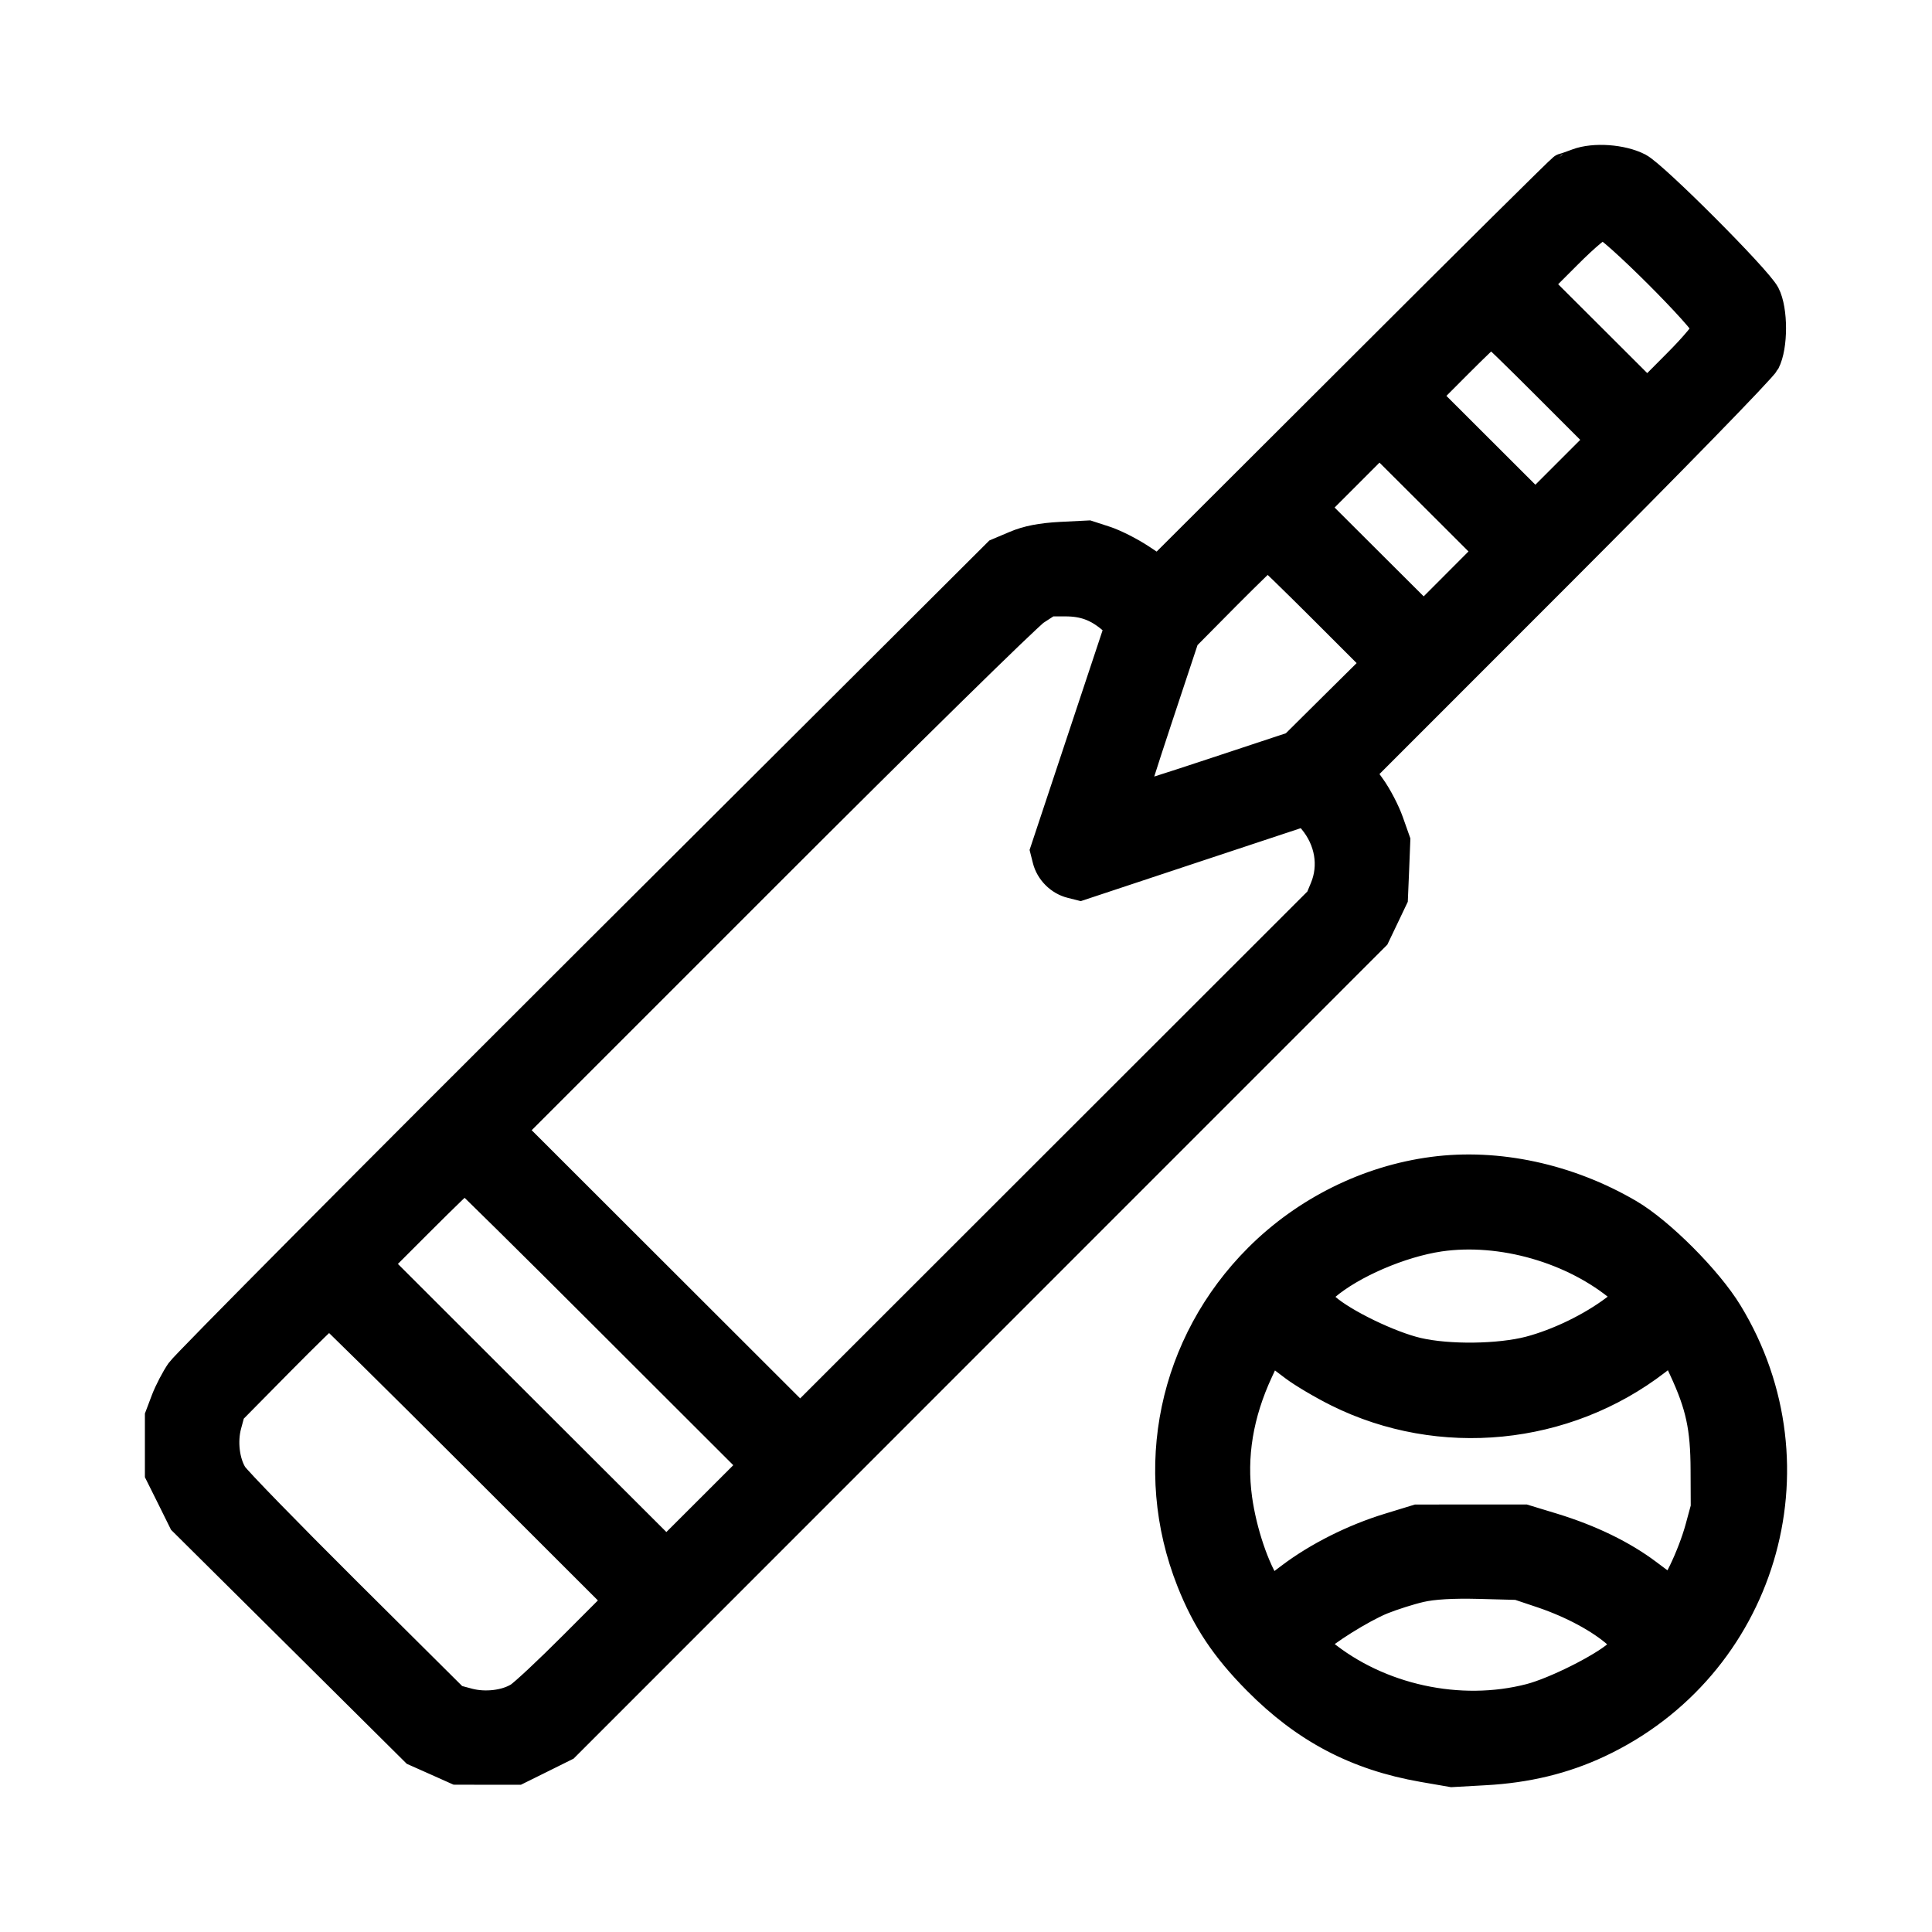 <svg width="24" height="24" viewBox="0 0 24 24" fill="none" xmlns="http://www.w3.org/2000/svg">
<mask id="path-1-outside-1_4277_37733" maskUnits="userSpaceOnUse" x="1" y="1" width="22" height="22" fill="black">
<rect fill="white" x="1" y="1" width="22" height="22"/>
<path fill-rule="evenodd" clip-rule="evenodd" d="M19.601 2.044C19.515 2.077 19.436 2.103 19.426 2.104C19.415 2.104 18.279 3.23 16.901 4.607L14.394 7.109L14.162 6.955C14.034 6.87 13.837 6.77 13.723 6.733L13.517 6.666L13.176 6.683C12.938 6.696 12.769 6.728 12.619 6.792L12.404 6.883L7.385 11.887C4.624 14.64 2.317 16.962 2.257 17.049C2.198 17.134 2.115 17.293 2.074 17.4L2 17.596V17.949V18.303L2.145 18.594L2.289 18.885L3.729 20.314L5.168 21.743L5.422 21.856L5.677 21.97L6.05 21.971L6.424 21.971L6.715 21.827L7.007 21.682L12.037 16.65L17.068 11.618L17.179 11.386L17.29 11.153L17.305 10.799L17.319 10.446L17.238 10.217C17.194 10.091 17.094 9.899 17.016 9.791L16.875 9.594L19.359 7.109C20.725 5.742 21.875 4.563 21.914 4.487C22.011 4.3 22.011 3.854 21.914 3.667C21.815 3.477 20.535 2.195 20.347 2.097C20.146 1.993 19.803 1.968 19.601 2.044ZM19.454 3.15L19.073 3.531L19.768 4.224L20.463 4.918L20.843 4.536C21.07 4.309 21.224 4.122 21.224 4.076C21.224 3.97 20.019 2.768 19.913 2.768C19.866 2.768 19.683 2.92 19.454 3.15ZM18.095 4.507L17.685 4.918L18.379 5.611L19.073 6.304L19.493 5.884L19.913 5.464L19.23 4.781C18.854 4.404 18.537 4.097 18.525 4.097C18.514 4.097 18.32 4.281 18.095 4.507ZM16.716 5.885L16.296 6.305L16.991 6.998L17.686 7.691L18.105 7.271L18.525 6.85L17.831 6.157L17.136 5.464L16.716 5.885ZM15.214 7.388L14.701 7.906L14.365 8.919C14.18 9.477 14.034 9.938 14.04 9.944C14.047 9.951 14.508 9.805 15.066 9.62L16.081 9.284L16.608 8.761L17.136 8.238L16.453 7.555C16.076 7.178 15.759 6.871 15.748 6.871C15.737 6.871 15.497 7.104 15.214 7.388ZM12.852 7.57C12.756 7.632 11.248 9.113 9.5 10.862L6.322 14.04L8.131 15.847L9.94 17.654L13.175 14.421L16.41 11.188L16.47 11.043C16.59 10.755 16.534 10.426 16.322 10.172L16.225 10.055L14.822 10.52L13.418 10.986L13.311 10.959C13.174 10.925 13.059 10.809 13.025 10.673L12.998 10.566L13.464 9.164L13.93 7.762L13.812 7.665C13.635 7.518 13.466 7.457 13.235 7.457H13.026L12.852 7.57ZM17.802 14.57C16.999 14.676 16.23 15.058 15.648 15.639C14.589 16.697 14.264 18.248 14.813 19.633C15.002 20.111 15.235 20.461 15.631 20.861C16.224 21.46 16.86 21.795 17.679 21.938L18.037 22L18.447 21.977C18.963 21.949 19.42 21.838 19.845 21.639C21.865 20.694 22.611 18.225 21.451 16.321C21.202 15.911 20.609 15.317 20.225 15.092C19.475 14.653 18.599 14.464 17.802 14.57ZM5.207 15.154L4.66 15.701L6.469 17.508L8.278 19.314L8.835 18.758L9.392 18.201L7.593 16.404C6.604 15.415 5.785 14.607 5.774 14.607C5.763 14.607 5.508 14.853 5.207 15.154ZM17.879 15.348C17.389 15.421 16.781 15.683 16.452 15.964L16.284 16.107L16.456 16.259C16.676 16.454 17.256 16.735 17.606 16.816C17.995 16.906 18.622 16.898 19.005 16.799C19.365 16.704 19.775 16.506 20.075 16.28L20.293 16.115L20.162 16.005C19.559 15.495 18.653 15.235 17.879 15.348ZM3.458 16.903L2.849 17.52L2.802 17.694C2.744 17.906 2.776 18.169 2.878 18.333C2.92 18.4 3.558 19.056 4.296 19.79L5.638 21.124L5.813 21.171C6.028 21.228 6.291 21.196 6.454 21.094C6.521 21.052 6.831 20.762 7.143 20.449L7.71 19.881L5.911 18.084C4.922 17.095 4.102 16.287 4.09 16.287C4.078 16.287 3.793 16.564 3.458 16.903ZM15.62 17.019C15.369 17.558 15.282 18.086 15.355 18.619C15.413 19.038 15.571 19.505 15.741 19.757L15.776 19.808L16.04 19.609C16.378 19.353 16.826 19.128 17.263 18.995L17.606 18.89L18.271 18.889L18.936 18.889L19.288 18.996C19.75 19.138 20.148 19.332 20.456 19.564C20.593 19.668 20.725 19.765 20.75 19.78C20.807 19.816 21.039 19.334 21.134 18.983L21.203 18.729L21.201 18.26C21.199 17.73 21.14 17.453 20.928 16.997L20.796 16.71L20.56 16.892C19.435 17.757 17.893 17.909 16.628 17.281C16.435 17.185 16.19 17.04 16.085 16.96C15.98 16.88 15.864 16.792 15.827 16.765L15.761 16.715L15.62 17.019ZM17.64 19.705C17.508 19.735 17.292 19.804 17.16 19.857C16.912 19.957 16.425 20.262 16.332 20.373L16.279 20.436L16.415 20.547C17.119 21.122 18.132 21.343 19.014 21.114C19.325 21.033 19.914 20.738 20.11 20.566L20.266 20.428L20.11 20.288C19.895 20.096 19.544 19.907 19.171 19.78L18.858 19.675L18.369 19.662C18.045 19.654 17.799 19.668 17.64 19.705Z"/>
</mask>
<path fill-rule="evenodd" clip-rule="evenodd" d="M19.601 2.044C19.515 2.077 19.436 2.103 19.426 2.104C19.415 2.104 18.279 3.23 16.901 4.607L14.394 7.109L14.162 6.955C14.034 6.87 13.837 6.77 13.723 6.733L13.517 6.666L13.176 6.683C12.938 6.696 12.769 6.728 12.619 6.792L12.404 6.883L7.385 11.887C4.624 14.64 2.317 16.962 2.257 17.049C2.198 17.134 2.115 17.293 2.074 17.4L2 17.596V17.949V18.303L2.145 18.594L2.289 18.885L3.729 20.314L5.168 21.743L5.422 21.856L5.677 21.97L6.05 21.971L6.424 21.971L6.715 21.827L7.007 21.682L12.037 16.65L17.068 11.618L17.179 11.386L17.29 11.153L17.305 10.799L17.319 10.446L17.238 10.217C17.194 10.091 17.094 9.899 17.016 9.791L16.875 9.594L19.359 7.109C20.725 5.742 21.875 4.563 21.914 4.487C22.011 4.3 22.011 3.854 21.914 3.667C21.815 3.477 20.535 2.195 20.347 2.097C20.146 1.993 19.803 1.968 19.601 2.044ZM19.454 3.15L19.073 3.531L19.768 4.224L20.463 4.918L20.843 4.536C21.07 4.309 21.224 4.122 21.224 4.076C21.224 3.97 20.019 2.768 19.913 2.768C19.866 2.768 19.683 2.92 19.454 3.15ZM18.095 4.507L17.685 4.918L18.379 5.611L19.073 6.304L19.493 5.884L19.913 5.464L19.23 4.781C18.854 4.404 18.537 4.097 18.525 4.097C18.514 4.097 18.32 4.281 18.095 4.507ZM16.716 5.885L16.296 6.305L16.991 6.998L17.686 7.691L18.105 7.271L18.525 6.85L17.831 6.157L17.136 5.464L16.716 5.885ZM15.214 7.388L14.701 7.906L14.365 8.919C14.18 9.477 14.034 9.938 14.04 9.944C14.047 9.951 14.508 9.805 15.066 9.62L16.081 9.284L16.608 8.761L17.136 8.238L16.453 7.555C16.076 7.178 15.759 6.871 15.748 6.871C15.737 6.871 15.497 7.104 15.214 7.388ZM12.852 7.57C12.756 7.632 11.248 9.113 9.5 10.862L6.322 14.04L8.131 15.847L9.94 17.654L13.175 14.421L16.41 11.188L16.47 11.043C16.59 10.755 16.534 10.426 16.322 10.172L16.225 10.055L14.822 10.52L13.418 10.986L13.311 10.959C13.174 10.925 13.059 10.809 13.025 10.673L12.998 10.566L13.464 9.164L13.93 7.762L13.812 7.665C13.635 7.518 13.466 7.457 13.235 7.457H13.026L12.852 7.57ZM17.802 14.57C16.999 14.676 16.23 15.058 15.648 15.639C14.589 16.697 14.264 18.248 14.813 19.633C15.002 20.111 15.235 20.461 15.631 20.861C16.224 21.46 16.86 21.795 17.679 21.938L18.037 22L18.447 21.977C18.963 21.949 19.42 21.838 19.845 21.639C21.865 20.694 22.611 18.225 21.451 16.321C21.202 15.911 20.609 15.317 20.225 15.092C19.475 14.653 18.599 14.464 17.802 14.57ZM5.207 15.154L4.66 15.701L6.469 17.508L8.278 19.314L8.835 18.758L9.392 18.201L7.593 16.404C6.604 15.415 5.785 14.607 5.774 14.607C5.763 14.607 5.508 14.853 5.207 15.154ZM17.879 15.348C17.389 15.421 16.781 15.683 16.452 15.964L16.284 16.107L16.456 16.259C16.676 16.454 17.256 16.735 17.606 16.816C17.995 16.906 18.622 16.898 19.005 16.799C19.365 16.704 19.775 16.506 20.075 16.28L20.293 16.115L20.162 16.005C19.559 15.495 18.653 15.235 17.879 15.348ZM3.458 16.903L2.849 17.52L2.802 17.694C2.744 17.906 2.776 18.169 2.878 18.333C2.92 18.4 3.558 19.056 4.296 19.79L5.638 21.124L5.813 21.171C6.028 21.228 6.291 21.196 6.454 21.094C6.521 21.052 6.831 20.762 7.143 20.449L7.71 19.881L5.911 18.084C4.922 17.095 4.102 16.287 4.09 16.287C4.078 16.287 3.793 16.564 3.458 16.903ZM15.62 17.019C15.369 17.558 15.282 18.086 15.355 18.619C15.413 19.038 15.571 19.505 15.741 19.757L15.776 19.808L16.04 19.609C16.378 19.353 16.826 19.128 17.263 18.995L17.606 18.89L18.271 18.889L18.936 18.889L19.288 18.996C19.75 19.138 20.148 19.332 20.456 19.564C20.593 19.668 20.725 19.765 20.75 19.78C20.807 19.816 21.039 19.334 21.134 18.983L21.203 18.729L21.201 18.26C21.199 17.73 21.14 17.453 20.928 16.997L20.796 16.71L20.56 16.892C19.435 17.757 17.893 17.909 16.628 17.281C16.435 17.185 16.19 17.04 16.085 16.96C15.98 16.88 15.864 16.792 15.827 16.765L15.761 16.715L15.62 17.019ZM17.64 19.705C17.508 19.735 17.292 19.804 17.16 19.857C16.912 19.957 16.425 20.262 16.332 20.373L16.279 20.436L16.415 20.547C17.119 21.122 18.132 21.343 19.014 21.114C19.325 21.033 19.914 20.738 20.11 20.566L20.266 20.428L20.11 20.288C19.895 20.096 19.544 19.907 19.171 19.78L18.858 19.675L18.369 19.662C18.045 19.654 17.799 19.668 17.64 19.705Z" fill="black"/>
<path fill-rule="evenodd" clip-rule="evenodd" d="M19.601 2.044C19.515 2.077 19.436 2.103 19.426 2.104C19.415 2.104 18.279 3.23 16.901 4.607L14.394 7.109L14.162 6.955C14.034 6.87 13.837 6.77 13.723 6.733L13.517 6.666L13.176 6.683C12.938 6.696 12.769 6.728 12.619 6.792L12.404 6.883L7.385 11.887C4.624 14.64 2.317 16.962 2.257 17.049C2.198 17.134 2.115 17.293 2.074 17.4L2 17.596V17.949V18.303L2.145 18.594L2.289 18.885L3.729 20.314L5.168 21.743L5.422 21.856L5.677 21.97L6.05 21.971L6.424 21.971L6.715 21.827L7.007 21.682L12.037 16.65L17.068 11.618L17.179 11.386L17.29 11.153L17.305 10.799L17.319 10.446L17.238 10.217C17.194 10.091 17.094 9.899 17.016 9.791L16.875 9.594L19.359 7.109C20.725 5.742 21.875 4.563 21.914 4.487C22.011 4.3 22.011 3.854 21.914 3.667C21.815 3.477 20.535 2.195 20.347 2.097C20.146 1.993 19.803 1.968 19.601 2.044ZM19.454 3.15L19.073 3.531L19.768 4.224L20.463 4.918L20.843 4.536C21.07 4.309 21.224 4.122 21.224 4.076C21.224 3.97 20.019 2.768 19.913 2.768C19.866 2.768 19.683 2.92 19.454 3.15ZM18.095 4.507L17.685 4.918L18.379 5.611L19.073 6.304L19.493 5.884L19.913 5.464L19.23 4.781C18.854 4.404 18.537 4.097 18.525 4.097C18.514 4.097 18.32 4.281 18.095 4.507ZM16.716 5.885L16.296 6.305L16.991 6.998L17.686 7.691L18.105 7.271L18.525 6.85L17.831 6.157L17.136 5.464L16.716 5.885ZM15.214 7.388L14.701 7.906L14.365 8.919C14.18 9.477 14.034 9.938 14.04 9.944C14.047 9.951 14.508 9.805 15.066 9.62L16.081 9.284L16.608 8.761L17.136 8.238L16.453 7.555C16.076 7.178 15.759 6.871 15.748 6.871C15.737 6.871 15.497 7.104 15.214 7.388ZM12.852 7.57C12.756 7.632 11.248 9.113 9.5 10.862L6.322 14.04L8.131 15.847L9.94 17.654L13.175 14.421L16.41 11.188L16.47 11.043C16.59 10.755 16.534 10.426 16.322 10.172L16.225 10.055L14.822 10.52L13.418 10.986L13.311 10.959C13.174 10.925 13.059 10.809 13.025 10.673L12.998 10.566L13.464 9.164L13.93 7.762L13.812 7.665C13.635 7.518 13.466 7.457 13.235 7.457H13.026L12.852 7.57ZM17.802 14.57C16.999 14.676 16.23 15.058 15.648 15.639C14.589 16.697 14.264 18.248 14.813 19.633C15.002 20.111 15.235 20.461 15.631 20.861C16.224 21.46 16.86 21.795 17.679 21.938L18.037 22L18.447 21.977C18.963 21.949 19.42 21.838 19.845 21.639C21.865 20.694 22.611 18.225 21.451 16.321C21.202 15.911 20.609 15.317 20.225 15.092C19.475 14.653 18.599 14.464 17.802 14.57ZM5.207 15.154L4.66 15.701L6.469 17.508L8.278 19.314L8.835 18.758L9.392 18.201L7.593 16.404C6.604 15.415 5.785 14.607 5.774 14.607C5.763 14.607 5.508 14.853 5.207 15.154ZM17.879 15.348C17.389 15.421 16.781 15.683 16.452 15.964L16.284 16.107L16.456 16.259C16.676 16.454 17.256 16.735 17.606 16.816C17.995 16.906 18.622 16.898 19.005 16.799C19.365 16.704 19.775 16.506 20.075 16.28L20.293 16.115L20.162 16.005C19.559 15.495 18.653 15.235 17.879 15.348ZM3.458 16.903L2.849 17.52L2.802 17.694C2.744 17.906 2.776 18.169 2.878 18.333C2.92 18.4 3.558 19.056 4.296 19.79L5.638 21.124L5.813 21.171C6.028 21.228 6.291 21.196 6.454 21.094C6.521 21.052 6.831 20.762 7.143 20.449L7.71 19.881L5.911 18.084C4.922 17.095 4.102 16.287 4.09 16.287C4.078 16.287 3.793 16.564 3.458 16.903ZM15.62 17.019C15.369 17.558 15.282 18.086 15.355 18.619C15.413 19.038 15.571 19.505 15.741 19.757L15.776 19.808L16.04 19.609C16.378 19.353 16.826 19.128 17.263 18.995L17.606 18.89L18.271 18.889L18.936 18.889L19.288 18.996C19.75 19.138 20.148 19.332 20.456 19.564C20.593 19.668 20.725 19.765 20.75 19.78C20.807 19.816 21.039 19.334 21.134 18.983L21.203 18.729L21.201 18.26C21.199 17.73 21.14 17.453 20.928 16.997L20.796 16.71L20.56 16.892C19.435 17.757 17.893 17.909 16.628 17.281C16.435 17.185 16.19 17.04 16.085 16.96C15.98 16.88 15.864 16.792 15.827 16.765L15.761 16.715L15.62 17.019ZM17.64 19.705C17.508 19.735 17.292 19.804 17.16 19.857C16.912 19.957 16.425 20.262 16.332 20.373L16.279 20.436L16.415 20.547C17.119 21.122 18.132 21.343 19.014 21.114C19.325 21.033 19.914 20.738 20.11 20.566L20.266 20.428L20.11 20.288C19.895 20.096 19.544 19.907 19.171 19.78L18.858 19.675L18.369 19.662C18.045 19.654 17.799 19.668 17.64 19.705Z" stroke="black" stroke-width="0.4" mask="url(#path-1-outside-1_4277_37733)"/>
</svg>
